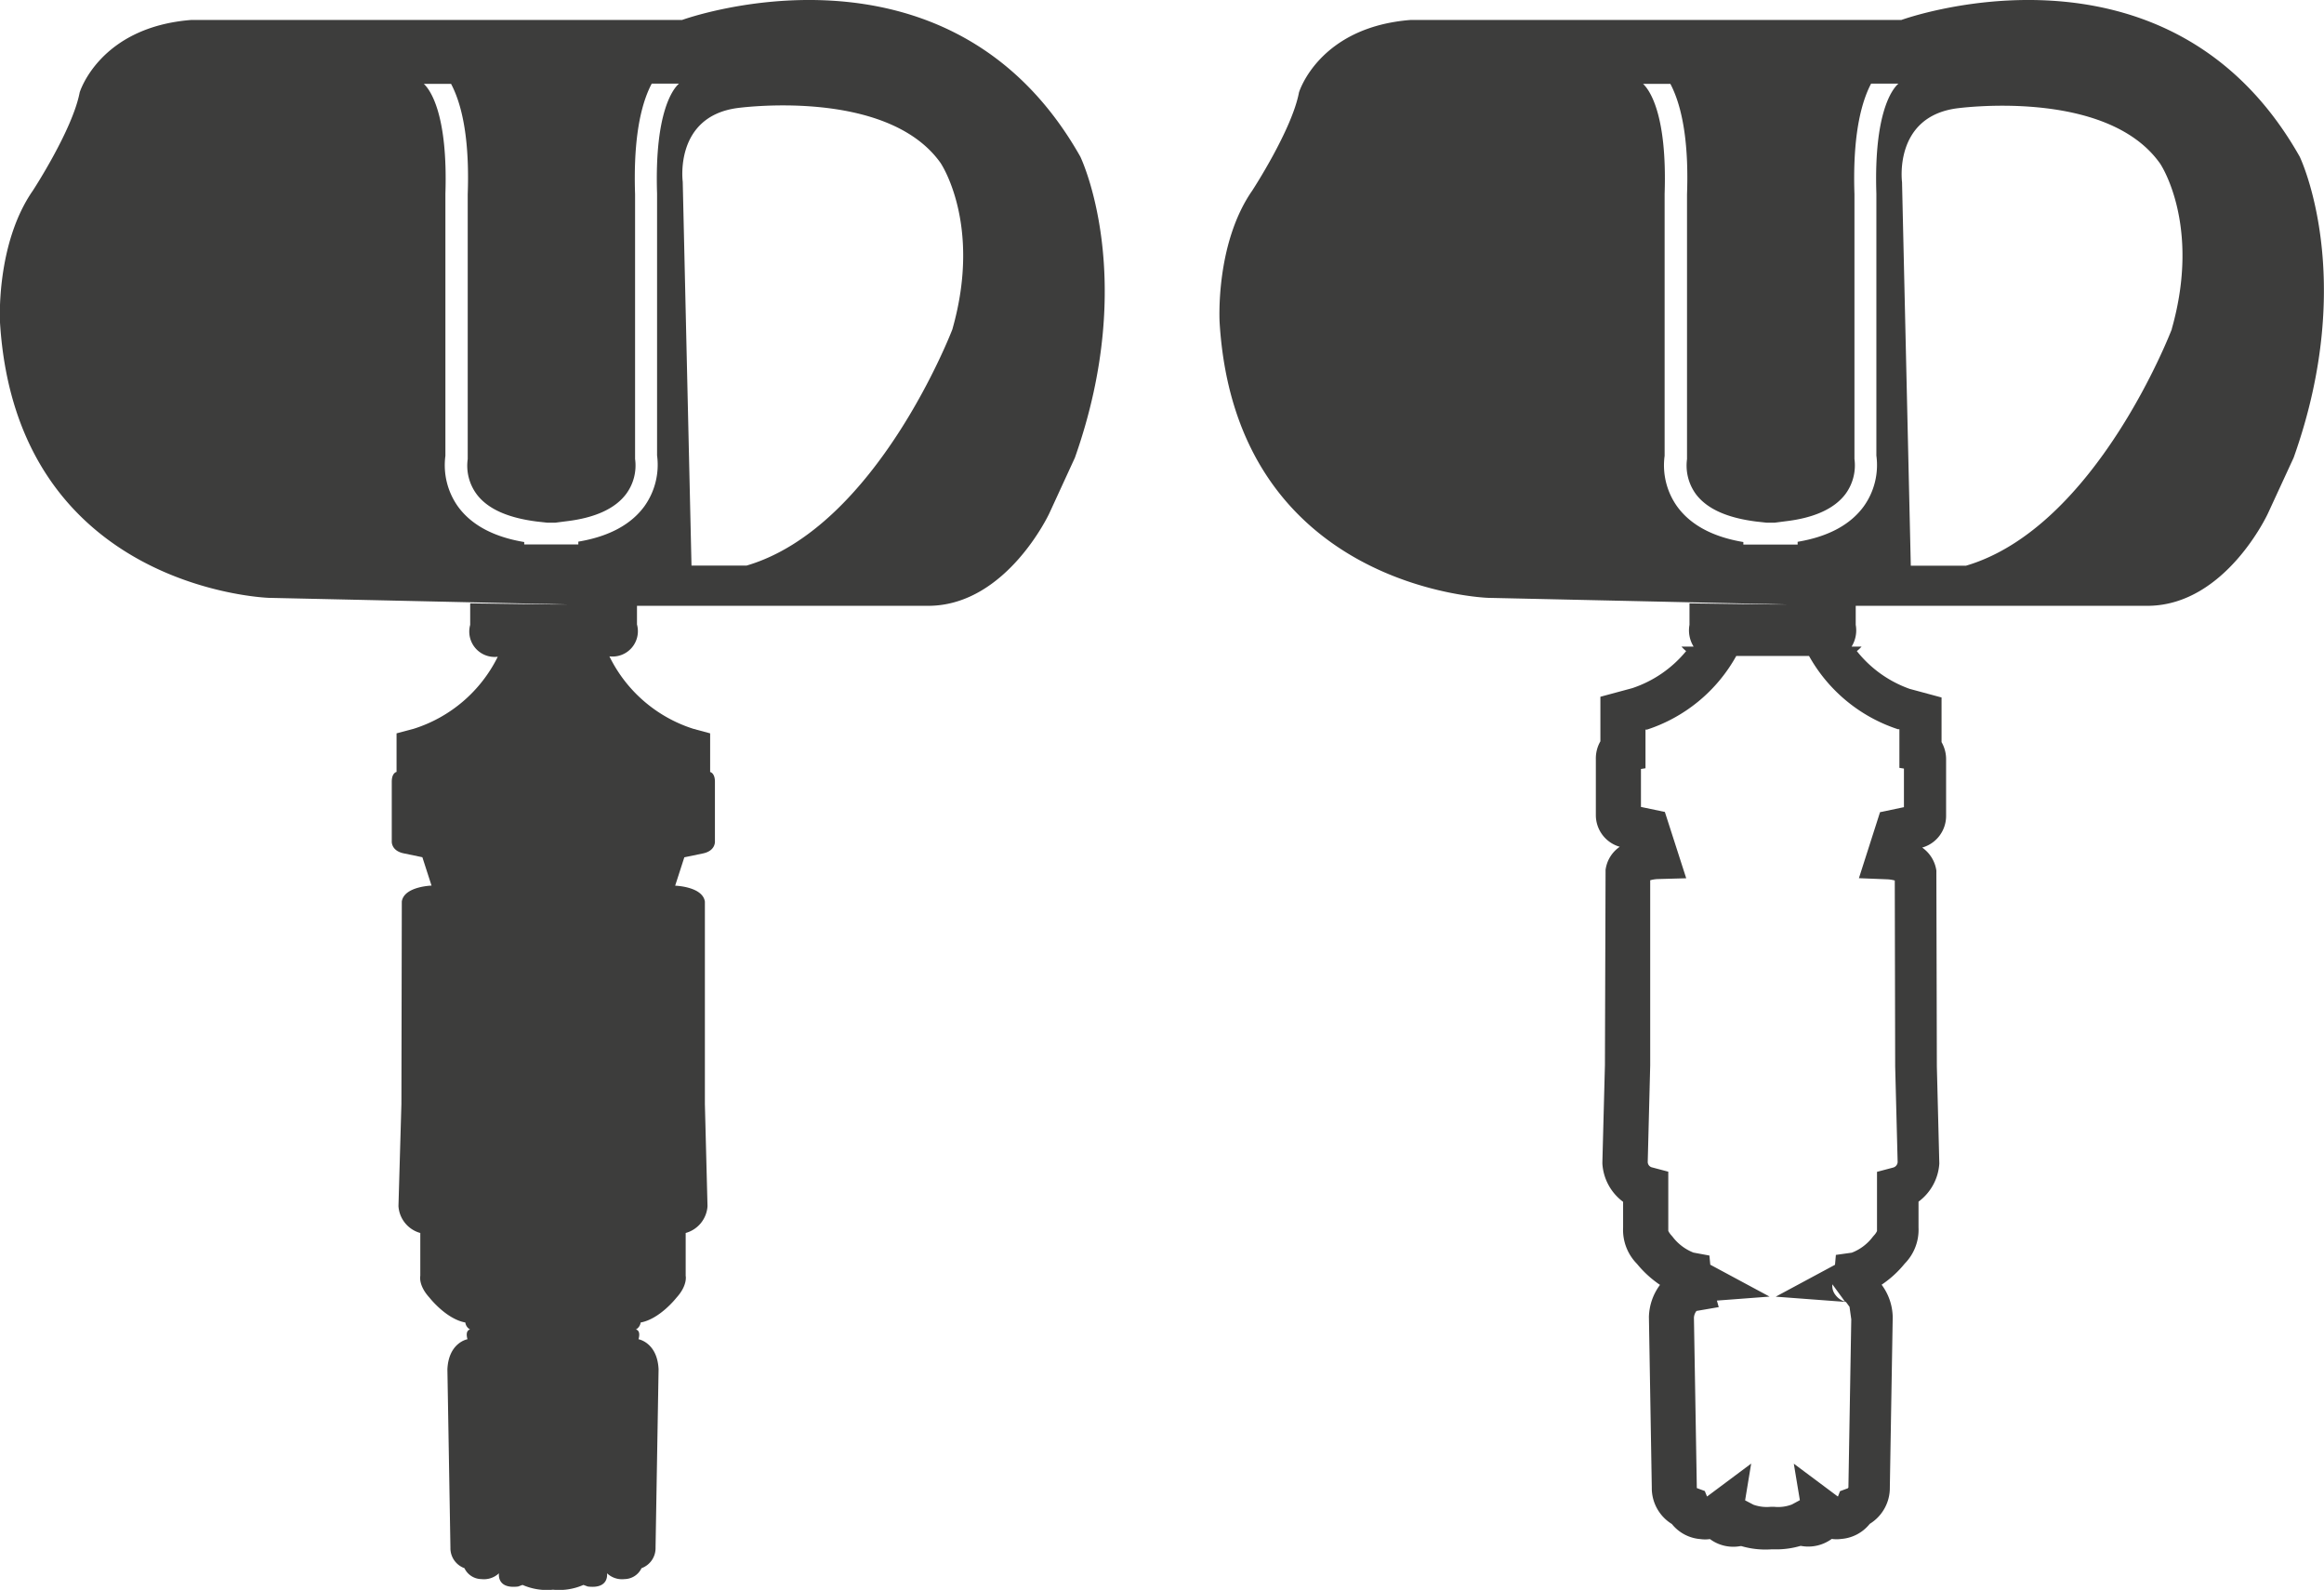 <svg xmlns="http://www.w3.org/2000/svg" viewBox="0 0 291.62 199.45"><defs><style>.cls-1{fill:#3d3d3c;}</style></defs><g id="Ebene_2" data-name="Ebene 2"><g id="Ebene_1-2" data-name="Ebene 1"><path class="cls-1" d="M135.56,19.65C119-9.66,85.6,2.5,85.6,2.5H24.05C12.48,3.38,10,11.59,10,11.59,9.11,16.28,4.13,23.9,4.13,23.9-.56,30.64,0,40.45,0,40.45,2.07,74,33.73,75,33.73,75l37.63.83-1.93,0L59,75.69v2.7a3.18,3.18,0,0,0,3.46,4A17.7,17.7,0,0,1,51.9,91.43L49.76,92v4.84s-.6.1-.6,1.22v7.47s-.11,1.18,1.48,1.52l2.36.49,1.15,3.56s-3.45.1-3.73,2l-.05,25.4L50,151.31a3.74,3.74,0,0,0,2.74,3.37v5.37s-.28,1.18,1.15,2.74c0,0,2.08,2.68,4.5,3.12a1.18,1.18,0,0,0,.6.88s-.66.05-.33,1.22c0,0-2.36.4-2.52,3.77l.38,22.37a2.67,2.67,0,0,0,1.76,2.58,2.39,2.39,0,0,0,2.13,1.37,2.75,2.75,0,0,0,2.2-.73s-.33,2,2.41,1.66l.55-.2a7.58,7.58,0,0,0,3.82.6,7.58,7.58,0,0,0,3.82-.6l.55.2c2.74.34,2.41-1.66,2.41-1.66a2.73,2.73,0,0,0,2.19.73,2.4,2.4,0,0,0,2.14-1.37,2.67,2.67,0,0,0,1.76-2.58l.38-22.37c-.16-3.37-2.52-3.77-2.52-3.77.33-1.17-.33-1.22-.33-1.22a1.18,1.18,0,0,0,.6-.88c2.42-.44,4.5-3.12,4.5-3.12,1.42-1.56,1.15-2.74,1.15-2.74v-5.37a3.74,3.74,0,0,0,2.74-3.37l-.33-12.8,0-25.4c-.28-1.9-3.73-2-3.73-2l1.15-3.56,2.36-.49c1.59-.34,1.48-1.52,1.48-1.52V98.07c0-1.12-.6-1.22-.6-1.22V92L87,91.43a17.7,17.7,0,0,1-10.53-9.09,3.18,3.18,0,0,0,3.46-4V76l.73,0h36c9.67-.15,15-11.58,15-11.58l3.22-7C142.89,34.74,135.56,19.65,135.56,19.65ZM82.45,24.28v0l0,32.85a8.94,8.94,0,0,1-1.58,6.37c-1.68,2.31-4.47,3.81-8.3,4.45v.35l-1.41,0h-.52c-.5,0-1,0-1.45,0-.64,0-1.31,0-2,0l-1.41,0V68c-3.84-.64-6.63-2.14-8.31-4.45a8.94,8.94,0,0,1-1.58-6.37l0-32.87v0c.33-10.18-2-13.14-2.71-13.79h3.42c.1.19.2.39.3.61,1.38,3,2,7.48,1.79,13.25l0,33.1,0,.12a6,6,0,0,0,1.1,4.37c1.38,1.87,3.94,3,7.6,3.46l1.27.14v0l.46,0h.12l.45,0v0L71,65.4c3.65-.42,6.21-1.59,7.59-3.46a6,6,0,0,0,1.1-4.37l0-.14V57.3l0-32.95c-.19-5.77.41-10.22,1.79-13.25.1-.22.2-.42.3-.61h3.42C84.46,11.14,82.12,14.1,82.45,24.28Zm37.07,17s-9.47,24.86-25.83,29.67H86.77L85.67,22.8s-1.1-8.14,6.81-9.24c0,0,18.69-2.63,25.5,6.82C118,20.38,123.26,28.07,119.52,41.26Z"></path><path class="cls-1" d="M288.57,19.65C272-9.66,238.6,2.5,238.6,2.5H177.06C165.48,3.38,163,11.59,163,11.59c-.88,4.69-5.86,12.31-5.86,12.31-4.69,6.74-4.1,16.55-4.1,16.55C155.08,74,186.73,75,186.73,75l37.63.83-1.93,0L212,75.69v2.7a3.86,3.86,0,0,0,.52,2.73H211a4.46,4.46,0,0,0,.58.56,14.76,14.76,0,0,1-6.76,4.65l-4,1.08V93a4.3,4.3,0,0,0-.57,2.23v7a4.13,4.13,0,0,0,3,4,4.17,4.17,0,0,0-1.78,2.89l-.08,24.5-.32,12.19v.17a6.45,6.45,0,0,0,2.6,4.79v3.24a6.06,6.06,0,0,0,1.74,4.54,13.42,13.42,0,0,0,2.89,2.64,7,7,0,0,0-1.39,4v.09l.36,21.32a5.29,5.29,0,0,0,2.52,4.59,5.08,5.08,0,0,0,3.57,1.89,4.38,4.38,0,0,0,1.21,0,4.92,4.92,0,0,0,3.83.88h.11a10.72,10.72,0,0,0,3.72.41c.23,0,.46,0,.68,0a10.68,10.68,0,0,0,3-.43h.1a5,5,0,0,0,3.84-.88,4.4,4.4,0,0,0,1.21,0,5.06,5.06,0,0,0,3.56-1.89,5.29,5.29,0,0,0,2.52-4.59l.36-21.23v-.18a7,7,0,0,0-1.39-4,13.17,13.17,0,0,0,2.89-2.64,6.06,6.06,0,0,0,1.74-4.54v-3.24a6.46,6.46,0,0,0,2.61-4.79V146l-.31-12.22-.06-24.19,0-.37a4.26,4.26,0,0,0-1.78-2.89,4.12,4.12,0,0,0,3-4v-7a4.3,4.3,0,0,0-.57-2.23v-5.6l-4-1.08A14.76,14.76,0,0,1,233,81.68a4.55,4.55,0,0,0,.59-.56h-1.25a3.86,3.86,0,0,0,.52-2.73V76l.73,0h36.05c9.67-.15,14.94-11.58,14.94-11.58l3.23-7C295.89,34.74,288.57,19.65,288.57,19.65ZM238.15,91.48l.19,0v4.85l.57.09v4.84l-3,.63-2.65,8.28,3.55.14a4.37,4.37,0,0,1,.95.15l.05,23.32.31,12a.76.76,0,0,1-.59.7l-2,.53v7.43a2.15,2.15,0,0,1-.39.56l-.13.15a6,6,0,0,1-2.64,2l-2,.28-.11,1.24-7.44,4,8.81.66.45.61.22,1.57-.36,21.16-.05-.06,0,.09-1,.37-.26.67a1.11,1.11,0,0,1-.18-.12l-5.36-4,.76,4.58-1,.54a4.81,4.81,0,0,1-2.24.29l-.2,0-.2,0a5,5,0,0,1-2.18-.26l-1.05-.55h0l.76-4.61-5.36,4-.18.13-.28-.69-1-.37-.36-21.22a1.47,1.47,0,0,1,.32-1l2.79-.48-.23-.82,6.61-.5-7.44-4-.11-1.15-2-.37a6.07,6.07,0,0,1-2.63-2l-.14-.16a2.46,2.46,0,0,1-.39-.56v-7.43l-2-.53a.71.71,0,0,1-.58-.67l.31-12.11,0-23.25a4.2,4.2,0,0,1,.92-.15l3.6-.1-2.68-8.32-3-.63V96.47l.57-.09V91.53l.19,0a19.85,19.85,0,0,0,11.2-9.24H227A19.85,19.85,0,0,0,238.15,91.48Zm-6.63,71.82a2.36,2.36,0,0,1-1.23-.88,1.82,1.82,0,0,1-.36-1.3Zm3.93-139v0l0,32.85a8.89,8.89,0,0,1-1.58,6.37c-1.68,2.31-4.47,3.81-8.3,4.45v.35l-1.42,0h-.52c-.49,0-1,0-1.45,0-.64,0-1.3,0-2,0l-1.42,0V68c-3.83-.64-6.62-2.14-8.3-4.45a8.89,8.89,0,0,1-1.58-6.37l0-32.87v0c.34-10.18-2-13.14-2.71-13.79h3.43c.1.19.2.39.3.61,1.37,3,2,7.48,1.79,13.25l0,33.1,0,.12a6.07,6.07,0,0,0,1.1,4.37c1.39,1.87,3.94,3,7.6,3.46l1.27.14v0l.46,0h.12l.46,0v0L224,65.4c3.66-.42,6.21-1.59,7.6-3.46a6.07,6.07,0,0,0,1.1-4.37l0-.14V57.3l0-32.95c-.19-5.77.42-10.22,1.79-13.25.1-.22.2-.42.3-.61h3.43C237.47,11.14,235.12,14.1,235.45,24.28Zm37.07,17s-9.47,24.86-25.83,29.67h-6.92l-1.1-48.13s-1.09-8.14,6.82-9.24c0,0,18.68-2.63,25.49,6.82C271,20.38,276.26,28.07,272.52,41.26Z"></path></g></g></svg>